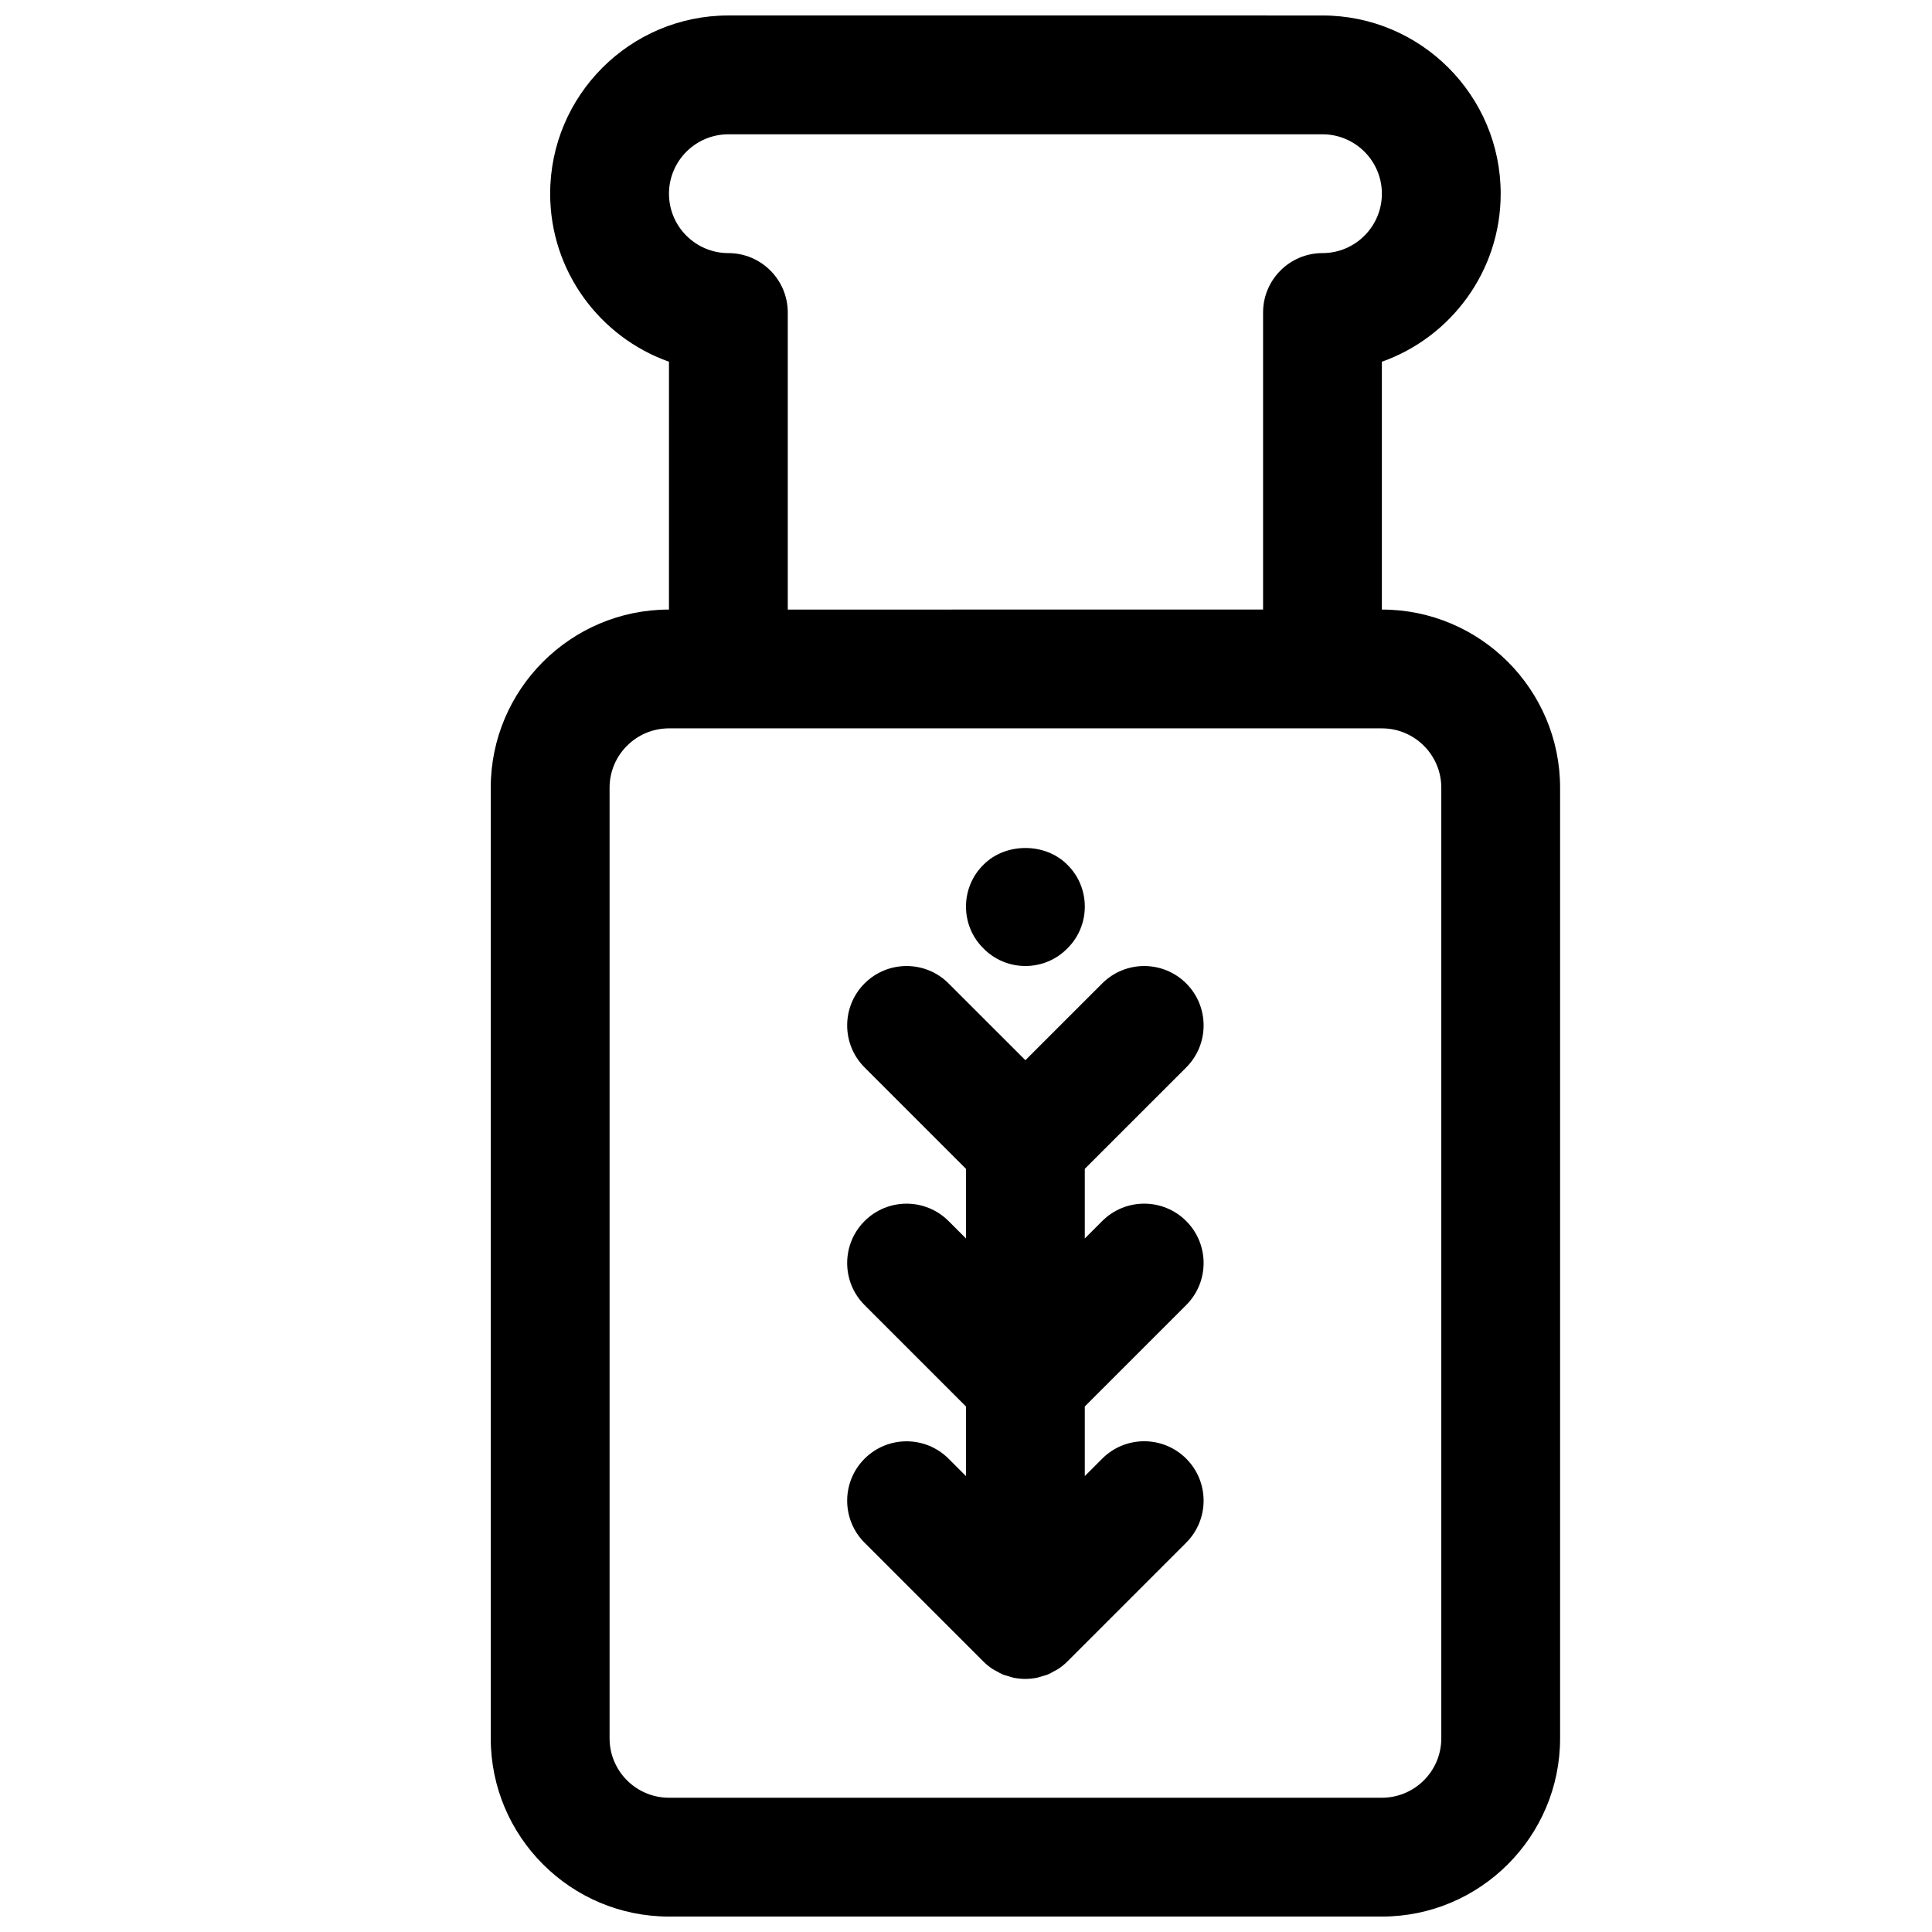 <?xml version="1.0" encoding="UTF-8"?>
<!-- Uploaded to: ICON Repo, www.svgrepo.com, Generator: ICON Repo Mixer Tools -->
<svg width="800px" height="800px" version="1.1" viewBox="144 144 512 512" xmlns="http://www.w3.org/2000/svg">
 <defs>
  <clipPath id="a">
   <path d="m274 148.09h284v503.81h-284z"/>
  </clipPath>
 </defs>
 <g clip-path="url(#a)">
  <path d="m510.21 305.54v-65.676c18.324-6.496 31.488-24.008 31.488-44.531 0-26.047-21.184-47.23-47.23-47.23l-157.44-0.004c-26.047 0-47.23 21.184-47.23 47.23 0 20.523 13.16 38.039 31.488 44.531l-0.004 65.68c-26.047 0-47.23 21.184-47.23 47.23v251.91c0 26.047 21.184 47.23 47.23 47.23h188.93c26.047 0 47.23-21.184 47.23-47.23v-251.91c0-26.047-21.184-47.23-47.23-47.23zm-173.18-94.465c-8.684 0-15.742-7.062-15.742-15.742 0-8.684 7.062-15.742 15.742-15.742h157.44c8.684 0 15.742 7.062 15.742 15.742 0 8.684-7.062 15.742-15.742 15.742-8.691 0-15.742 7.055-15.742 15.742v78.719l-125.96 0.004v-78.723c0-8.688-7.051-15.742-15.742-15.742zm188.93 393.6c0 8.684-7.062 15.742-15.742 15.742h-188.93c-8.684 0-15.742-7.062-15.742-15.742v-251.91c0-8.684 7.062-15.742 15.742-15.742h188.93c8.684 0 15.742 7.062 15.742 15.742z"/>
 </g>
 <path d="m458.36 426.88c6.148-6.148 6.148-16.113 0-22.262-6.148-6.148-16.113-6.148-22.262 0l-20.359 20.348-20.355-20.348c-6.148-6.148-16.113-6.148-22.262 0-6.148 6.148-6.148 16.113 0 22.262l26.875 26.875v18.453l-4.613-4.613c-6.148-6.148-16.113-6.148-22.262 0-6.148 6.148-6.148 16.113 0 22.262l26.875 26.875v18.453l-4.613-4.613c-6.148-6.148-16.113-6.148-22.262 0-6.148 6.148-6.148 16.113 0 22.262l31.48 31.48c0.73 0.738 1.543 1.395 2.418 1.977 0.371 0.25 0.781 0.418 1.164 0.637 0.504 0.285 1 0.59 1.535 0.812 0.512 0.211 1.047 0.332 1.574 0.488 0.457 0.133 0.891 0.316 1.363 0.402 1.012 0.191 2.051 0.301 3.082 0.301s2.07-0.109 3.086-0.316c0.473-0.094 0.906-0.27 1.363-0.402 0.527-0.156 1.062-0.277 1.574-0.488 0.535-0.219 1.031-0.527 1.535-0.812 0.395-0.211 0.805-0.387 1.164-0.637 0.867-0.582 1.684-1.234 2.418-1.977l31.48-31.48c6.148-6.148 6.148-16.113 0-22.262-6.148-6.148-16.113-6.148-22.262 0l-4.613 4.625v-18.453l26.875-26.875c6.148-6.148 6.148-16.113 0-22.262-6.148-6.148-16.113-6.148-22.262 0l-4.613 4.613v-18.453z"/>
 <path d="m415.74 400c4.172 0 8.188-1.652 11.098-4.644 2.992-2.914 4.648-6.93 4.648-11.102s-1.652-8.188-4.644-11.098c-5.824-5.902-16.375-5.902-22.199 0-2.992 2.91-4.644 6.926-4.644 11.098s1.652 8.188 4.644 11.098c2.91 2.992 6.926 4.648 11.098 4.648z"/>
</svg>